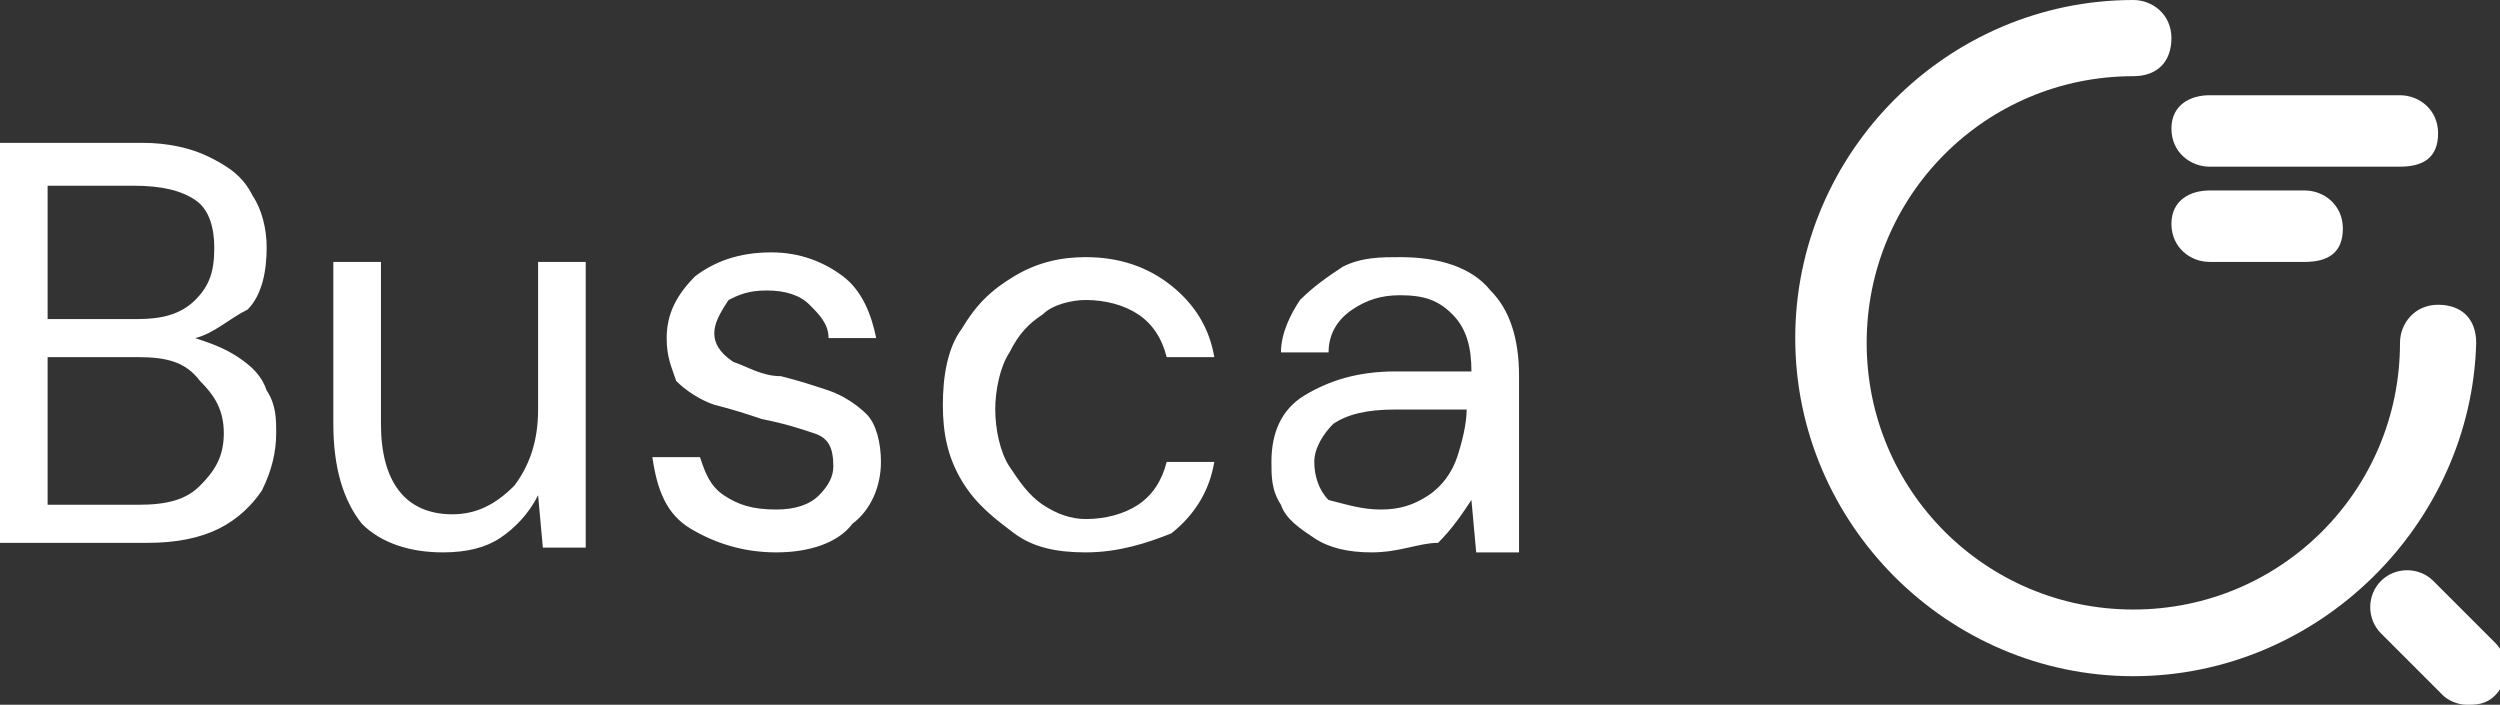 <svg xmlns="http://www.w3.org/2000/svg" xmlns:xlink="http://www.w3.org/1999/xlink" id="Camada_1" x="0px" y="0px" viewBox="0 0 52.5 14.8" style="enable-background:new 0 0 52.5 14.8;" xml:space="preserve"><rect x="0" y="0" width="52.5" height="14.8" fill="#333333" stroke="none"/><style type="text/css">	.st0{fill:#FFFFFF;}</style><g>	<path class="st0" d="M0,11.4V3h3C3.5,3,4,3.1,4.4,3.3c0.4,0.2,0.7,0.4,0.9,0.8c0.2,0.3,0.3,0.7,0.3,1.1c0,0.5-0.1,1-0.4,1.3  C4.8,6.7,4.5,7,4.1,7.1c0.3,0.1,0.6,0.2,0.9,0.4c0.3,0.2,0.5,0.4,0.6,0.7c0.2,0.3,0.2,0.6,0.2,0.9c0,0.4-0.1,0.8-0.3,1.2  c-0.2,0.3-0.5,0.6-0.9,0.8c-0.4,0.2-0.9,0.3-1.5,0.3H0z M1,6.7h1.9c0.5,0,0.9-0.1,1.2-0.4c0.3-0.3,0.4-0.6,0.4-1.1  c0-0.4-0.1-0.8-0.4-1C3.8,4,3.4,3.9,2.8,3.9H1V6.7z M1,10.6h1.9c0.6,0,1-0.1,1.3-0.4c0.3-0.3,0.5-0.6,0.5-1.1  c0-0.5-0.2-0.8-0.5-1.1C3.9,7.6,3.5,7.5,2.9,7.5H1V10.6z M9.3,11.6c-0.7,0-1.3-0.2-1.7-0.6C7.2,10.5,7,9.8,7,8.9V5.5h1v3.4  c0,1.2,0.5,1.9,1.5,1.9c0.5,0,0.9-0.2,1.3-0.6c0.3-0.4,0.5-0.9,0.5-1.6V5.5h1v6h-0.9l-0.1-1.1c-0.2,0.4-0.5,0.7-0.8,0.9  C10.2,11.5,9.8,11.6,9.3,11.6z M16.3,11.6c-0.7,0-1.3-0.2-1.8-0.5s-0.7-0.8-0.8-1.5h1c0.1,0.3,0.2,0.6,0.5,0.8  c0.3,0.2,0.6,0.3,1.1,0.3c0.4,0,0.7-0.1,0.9-0.3c0.2-0.2,0.3-0.4,0.3-0.6c0-0.4-0.1-0.6-0.4-0.7c-0.3-0.1-0.6-0.2-1.1-0.3  c-0.3-0.1-0.6-0.2-1-0.3c-0.3-0.1-0.6-0.3-0.8-0.5C14.1,7.7,14,7.5,14,7.1c0-0.5,0.2-0.9,0.6-1.3c0.4-0.3,0.9-0.5,1.6-0.5  c0.6,0,1.1,0.2,1.5,0.5c0.4,0.3,0.6,0.8,0.7,1.3h-1c0-0.3-0.2-0.5-0.4-0.7c-0.2-0.2-0.5-0.3-0.9-0.3c-0.4,0-0.6,0.1-0.8,0.2  C15.1,6.6,15,6.8,15,7c0,0.2,0.1,0.4,0.4,0.6c0.3,0.1,0.6,0.3,1,0.3c0.4,0.1,0.7,0.2,1,0.3c0.3,0.1,0.6,0.3,0.8,0.5  c0.2,0.2,0.3,0.6,0.3,1c0,0.5-0.2,1-0.6,1.3C17.6,11.4,17,11.6,16.3,11.6z M22.8,11.6c-0.6,0-1.1-0.1-1.5-0.4  c-0.4-0.3-0.8-0.6-1.1-1.1c-0.3-0.5-0.4-1-0.4-1.6c0-0.6,0.1-1.2,0.4-1.6c0.3-0.5,0.6-0.8,1.1-1.1c0.5-0.3,1-0.4,1.5-0.4  c0.7,0,1.3,0.2,1.8,0.6c0.5,0.4,0.8,0.9,0.9,1.5h-1c-0.1-0.4-0.3-0.7-0.6-0.9c-0.3-0.2-0.7-0.3-1.1-0.3c-0.3,0-0.7,0.1-0.9,0.3  c-0.3,0.2-0.5,0.4-0.7,0.8c-0.2,0.3-0.3,0.8-0.3,1.2s0.1,0.9,0.3,1.2c0.2,0.3,0.4,0.6,0.7,0.8c0.3,0.2,0.6,0.3,0.9,0.3  c0.4,0,0.8-0.1,1.1-0.3c0.3-0.2,0.5-0.5,0.6-0.9h1c-0.1,0.6-0.4,1.1-0.9,1.5C24.1,11.4,23.5,11.6,22.8,11.6z M28.8,11.6  c-0.5,0-0.9-0.1-1.2-0.3c-0.3-0.2-0.6-0.4-0.7-0.7c-0.2-0.3-0.2-0.6-0.2-0.9c0-0.6,0.2-1.1,0.7-1.4c0.5-0.3,1.1-0.5,1.9-0.5h1.6  V7.8c0-0.5-0.1-0.9-0.4-1.2c-0.3-0.3-0.6-0.4-1.1-0.4c-0.4,0-0.7,0.1-1,0.3c-0.3,0.2-0.5,0.5-0.5,0.9h-1c0-0.4,0.2-0.8,0.4-1.1  c0.3-0.3,0.6-0.5,0.9-0.7c0.4-0.2,0.8-0.2,1.2-0.2c0.8,0,1.5,0.2,1.9,0.7c0.4,0.4,0.6,1,0.6,1.8v3.7h-0.9l-0.1-1.1  c-0.2,0.3-0.4,0.6-0.7,0.9C29.8,11.4,29.4,11.6,28.8,11.6z M29,10.7c0.4,0,0.7-0.1,1-0.3c0.3-0.2,0.5-0.5,0.6-0.8  c0.1-0.3,0.2-0.7,0.2-1v0h-1.5c-0.6,0-1,0.1-1.3,0.3c-0.2,0.2-0.4,0.5-0.4,0.8c0,0.3,0.1,0.6,0.3,0.8C28.3,10.6,28.6,10.7,29,10.7z  "></path></g><g>	<path class="st0" d="M50.4,3.5h-4c-0.4,0-0.8-0.3-0.8-0.8S46,2,46.4,2h4c0.4,0,0.8,0.3,0.8,0.8S50.9,3.5,50.4,3.5z"></path></g><g>	<path class="st0" d="M48.4,5.5h-2c-0.4,0-0.8-0.3-0.8-0.8S46,4,46.4,4h2c0.4,0,0.8,0.3,0.8,0.8S48.9,5.5,48.4,5.5z"></path></g><g>	<path class="st0" d="M44.8,14.2c-3.9,0-7.1-3.2-7.1-7.1S40.9,0,44.8,0c0.4,0,0.8,0.3,0.8,0.8s-0.3,0.8-0.8,0.8  c-3.1,0-5.6,2.5-5.6,5.6s2.5,5.6,5.6,5.6c3.1,0,5.6-2.5,5.6-5.6c0-0.4,0.3-0.8,0.8-0.8s0.8,0.3,0.8,0.8  C51.9,11,48.7,14.2,44.8,14.2z"></path></g><g>	<path class="st0" d="M51.8,14.8c-0.2,0-0.4-0.1-0.5-0.2l-1.3-1.3c-0.3-0.3-0.3-0.8,0-1.1s0.8-0.3,1.1,0l1.3,1.3  c0.3,0.3,0.3,0.8,0,1.1C52.2,14.8,52,14.8,51.8,14.8z"></path></g></svg>